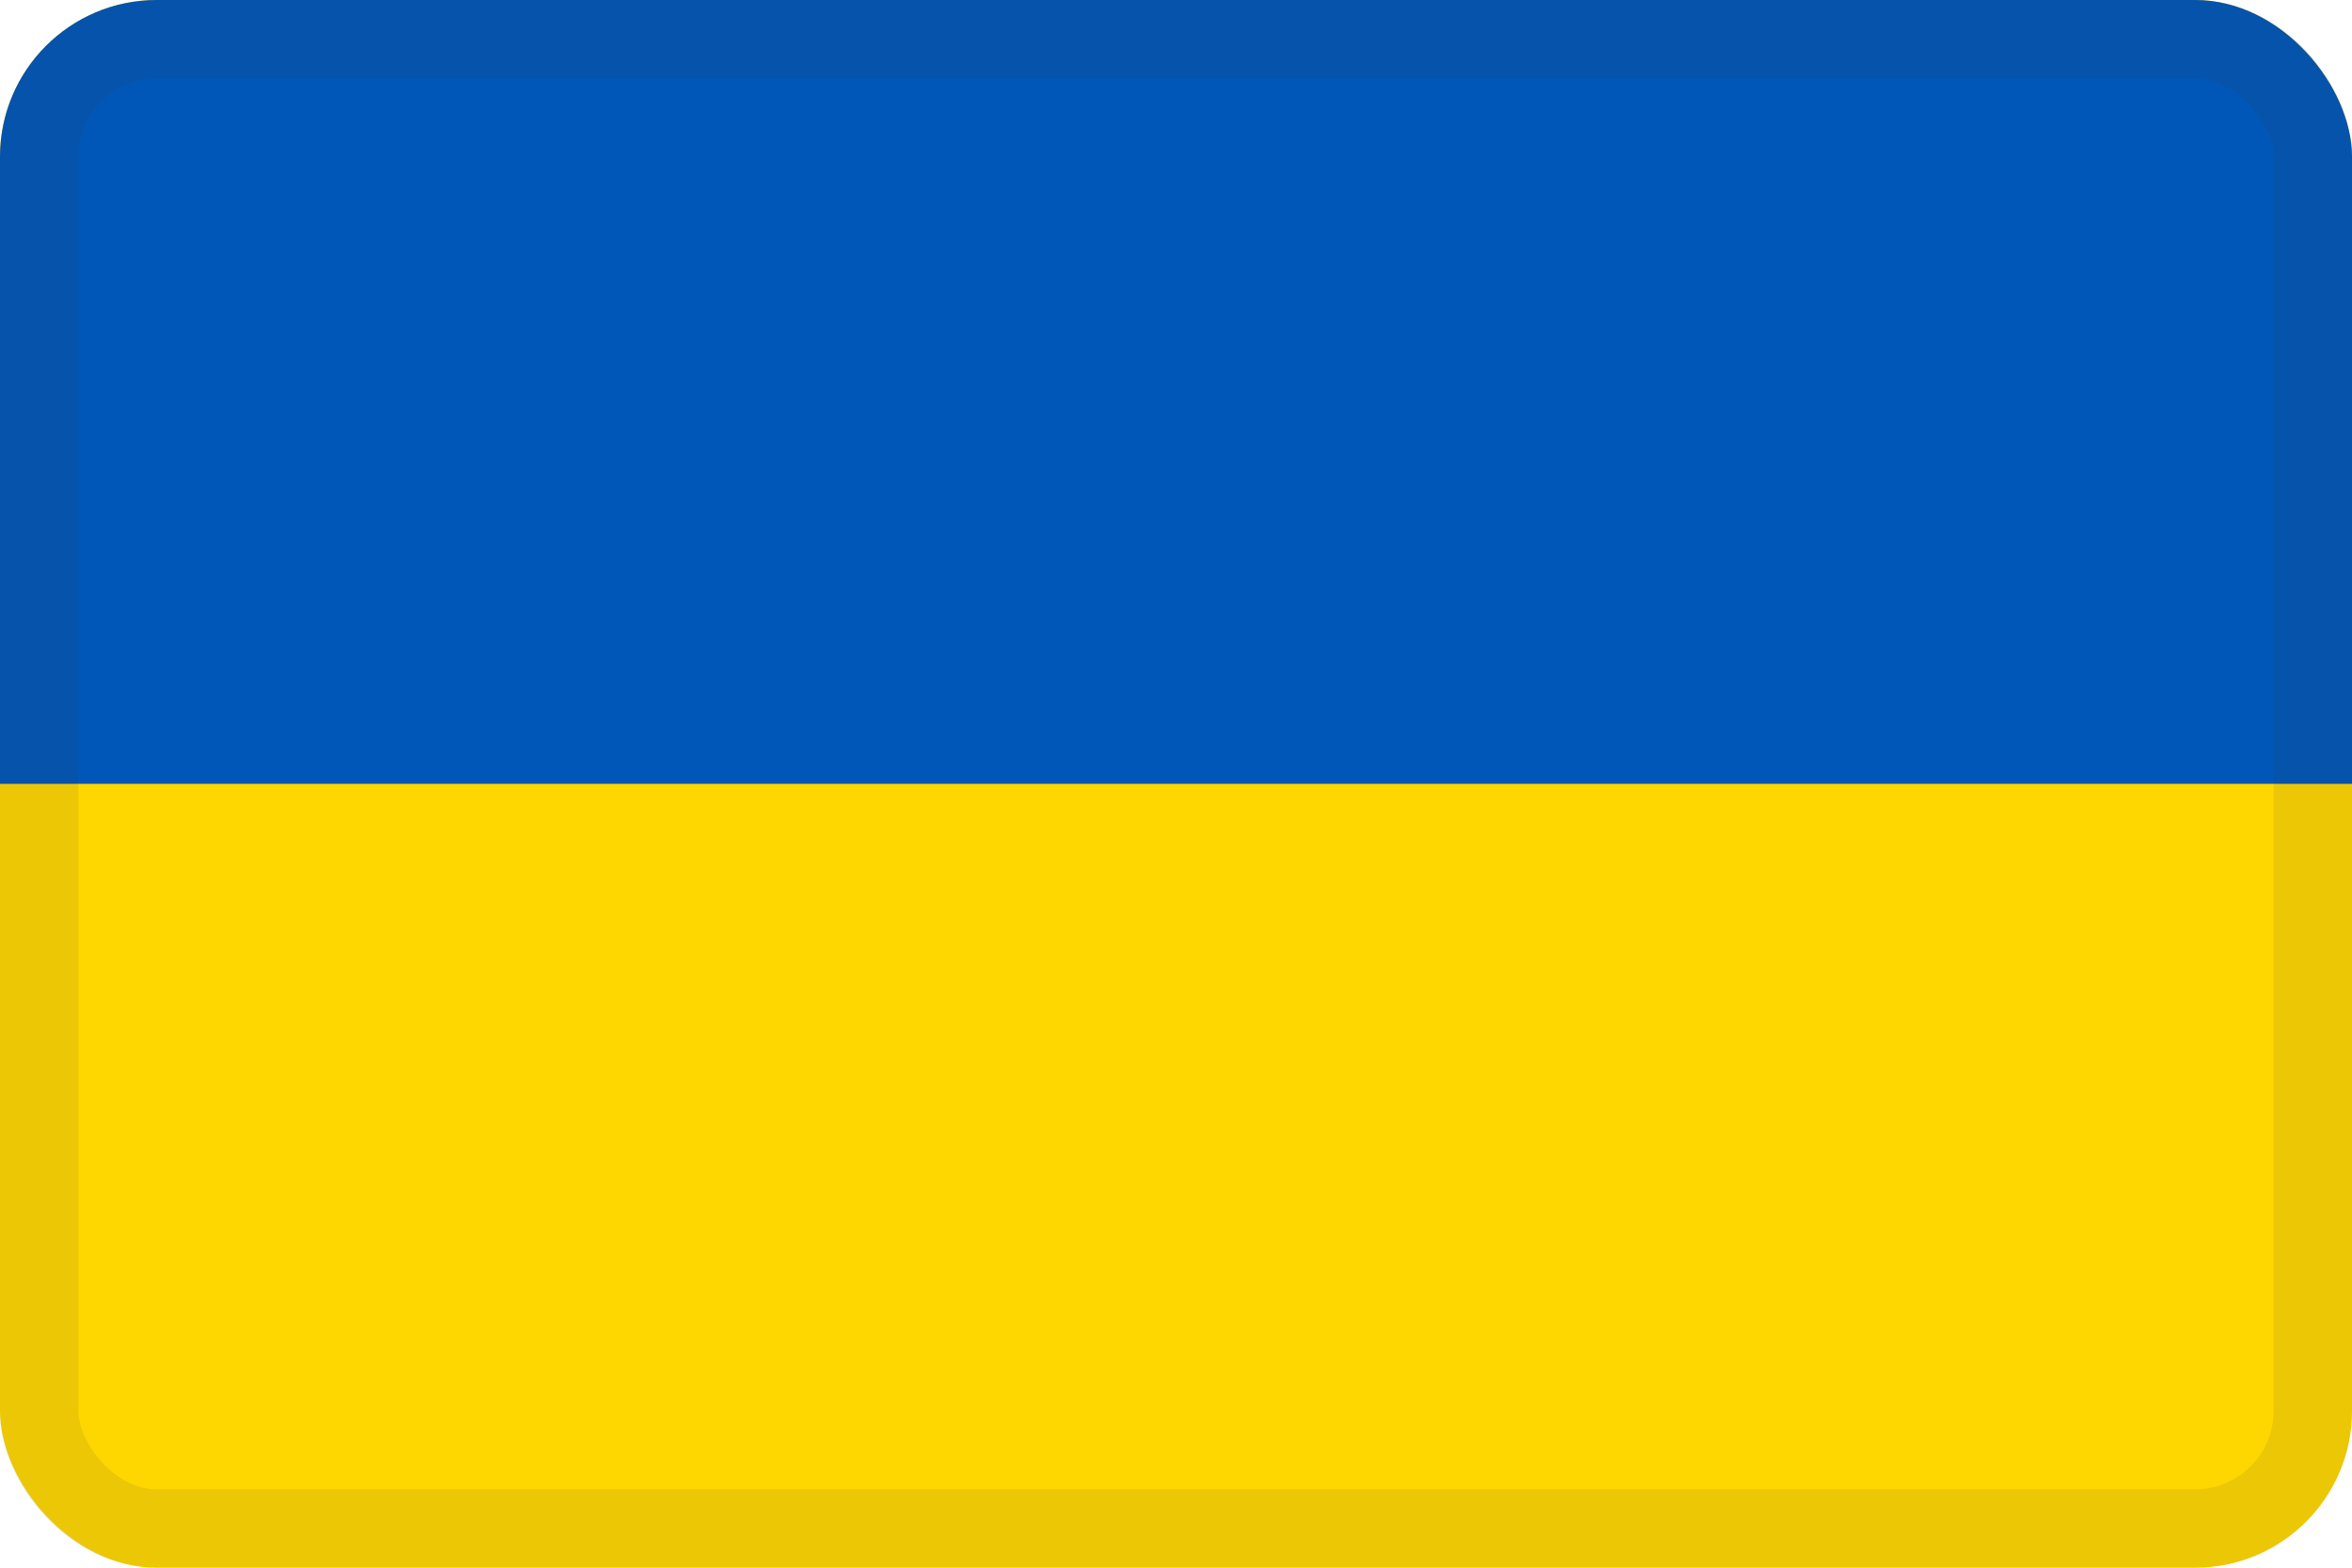 <svg width="30" height="20" viewBox="0 0 30 20" fill="none" xmlns="http://www.w3.org/2000/svg">
<g clip-path="url(#clip0_44_14411)">
<path d="M30 0H0V20H30V0Z" fill="#FFD700"/>
<path d="M30 0H0V10H30V0Z" fill="#0057B7"/>
</g>
<rect x="0.5" y="0.5" width="29" height="19" rx="1.5" stroke="#343A40" stroke-opacity="0.1"/>
<defs>
<clipPath id="clip0_44_14411">
<rect width="30" height="20" rx="2" fill="white"/>
</clipPath>
</defs>
</svg>
